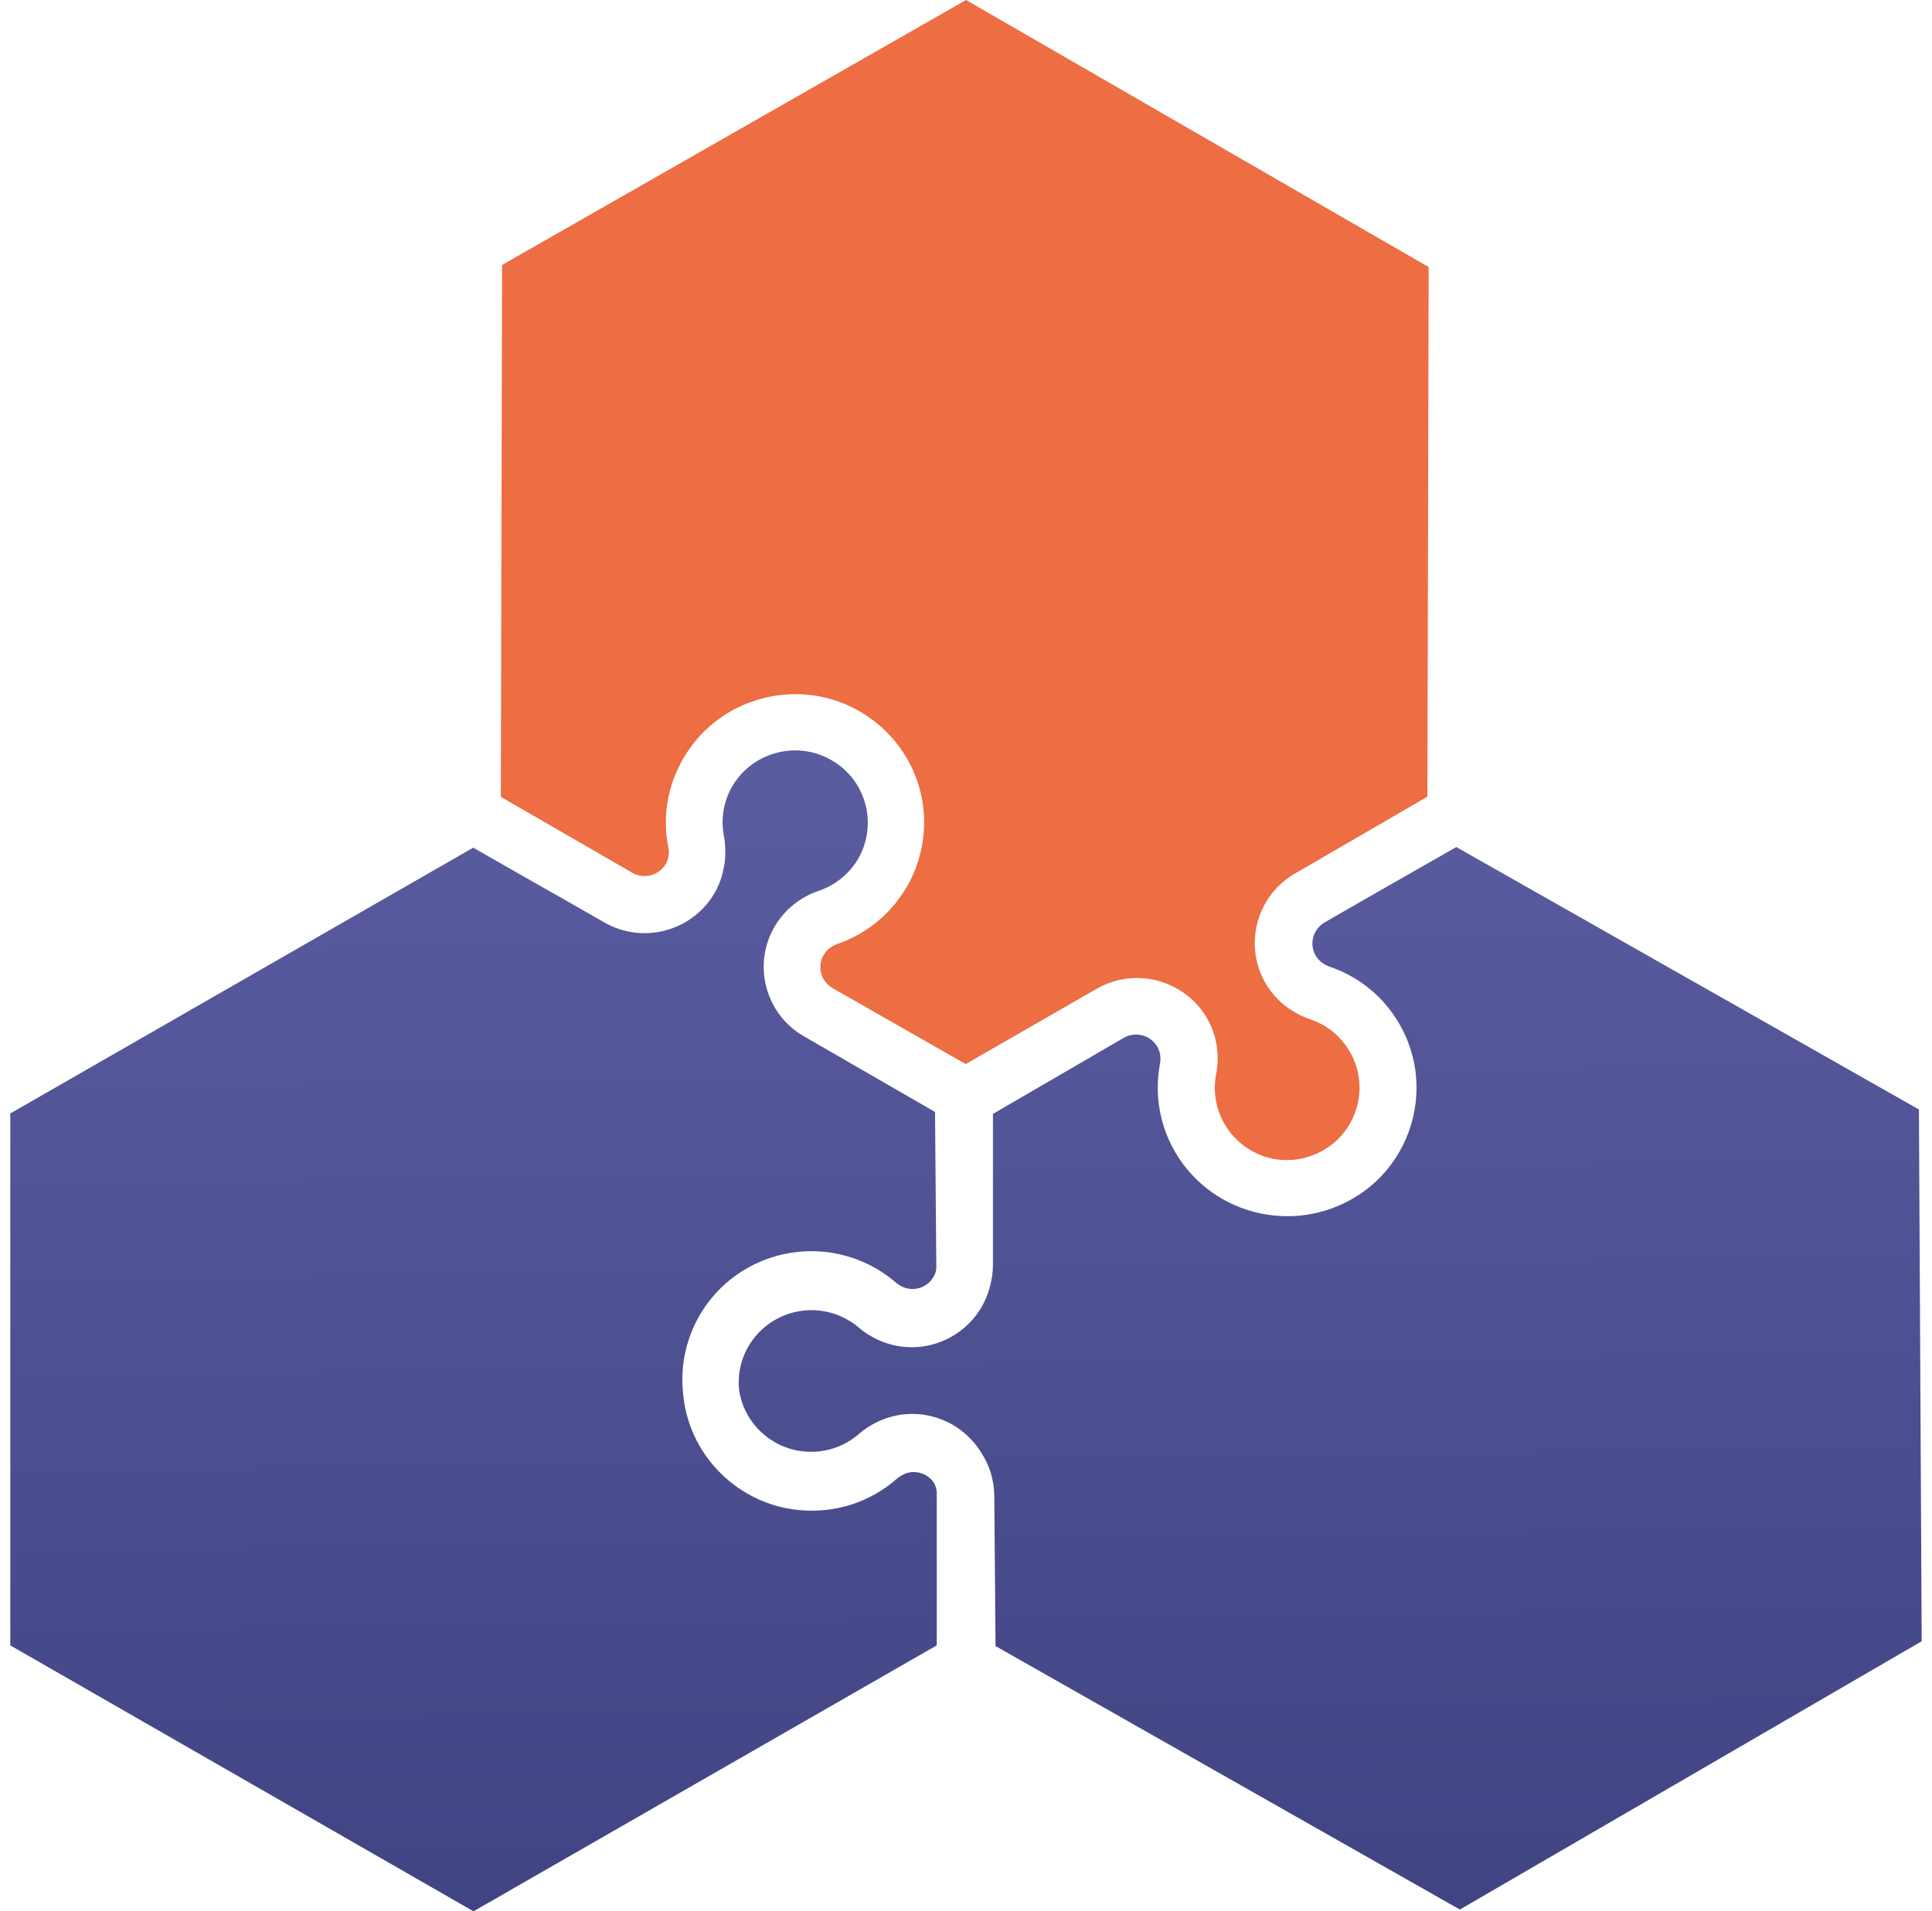 <?xml version="1.0" encoding="UTF-8"?> <svg xmlns="http://www.w3.org/2000/svg" width="94" height="93" viewBox="0 0 94 93" fill="none"><path d="M45.577 72.703V80.059L23.037 93L0.5 80.061V54.179L23.023 41.246L26.253 43.089L26.854 43.43H26.858L29.407 44.885C30.318 45.406 31.377 45.541 32.39 45.269C33.001 45.104 33.549 44.802 34.004 44.391C34.251 44.169 34.468 43.916 34.653 43.636L34.775 43.438C34.99 43.063 35.134 42.657 35.211 42.232C35.223 42.173 35.234 42.114 35.244 42.054C35.252 42.011 35.256 41.967 35.262 41.924C35.262 41.909 35.266 41.891 35.268 41.875C35.276 41.813 35.28 41.748 35.282 41.685C35.306 41.344 35.282 40.999 35.219 40.664C35.057 39.805 35.215 38.941 35.666 38.196C35.716 38.115 35.767 38.037 35.826 37.96C36.788 36.637 38.578 36.149 40.082 36.8C41.029 37.211 41.724 37.966 42.044 38.929C42.359 39.876 42.253 40.915 41.758 41.779C41.73 41.826 41.701 41.873 41.671 41.92C41.239 42.583 40.597 43.085 39.846 43.34C38.931 43.65 38.164 44.269 37.687 45.087C37.474 45.453 37.324 45.843 37.239 46.247C37.115 46.835 37.131 47.449 37.291 48.049C37.559 49.058 38.207 49.901 39.114 50.425L45.494 54.105V54.132L45.555 61.631C45.555 61.717 45.545 61.807 45.527 61.89C45.47 62.07 45.372 62.235 45.234 62.372C45.009 62.595 44.707 62.719 44.396 62.721C44.108 62.721 43.822 62.609 43.589 62.407C42.446 61.421 40.985 60.878 39.475 60.88C37.693 60.88 35.99 61.635 34.801 62.954C33.764 64.103 33.198 65.595 33.198 67.134C33.198 67.363 33.21 67.593 33.236 67.822C33.239 67.855 33.243 67.887 33.247 67.92C33.251 67.953 33.255 67.983 33.259 68.016C33.6 70.898 35.958 73.195 38.864 73.476C40.624 73.648 42.318 73.105 43.635 71.953C43.865 71.753 44.141 71.637 44.417 71.627H44.445C44.762 71.623 45.062 71.745 45.289 71.966C45.35 72.027 45.405 72.094 45.45 72.166C45.535 72.327 45.583 72.511 45.583 72.703H45.577Z" fill="url(#paint0_linear_376_3226)"></path><path d="M93.5 79.859L71.028 92.914L48.437 80.094L48.4 75.707V75.693L48.376 72.782C48.368 72.033 48.153 71.315 47.753 70.7C47.737 70.672 47.718 70.647 47.702 70.62C47.223 69.867 46.491 69.286 45.626 69.002C45.236 68.869 44.82 68.798 44.384 68.798C43.903 68.798 43.428 68.886 42.974 69.063C42.535 69.233 42.131 69.477 41.778 69.782C41.029 70.427 40.07 70.725 39.075 70.62C37.482 70.453 36.187 69.208 35.962 67.636C35.859 66.64 36.169 65.683 36.827 64.94C37.492 64.191 38.448 63.758 39.453 63.75C40.305 63.744 41.133 64.042 41.778 64.593C42.513 65.218 43.442 65.561 44.388 65.554C44.81 65.55 45.22 65.479 45.606 65.348C46.823 64.94 47.792 63.954 48.143 62.68C48.147 62.668 48.151 62.652 48.155 62.64C48.155 62.636 48.155 62.633 48.155 62.629C48.258 62.278 48.311 61.913 48.311 61.539V54.199L54.665 50.505L54.675 50.499C54.698 50.488 54.72 50.474 54.744 50.462C55.004 50.335 55.296 50.305 55.576 50.378C55.883 50.458 56.144 50.654 56.303 50.923C56.447 51.17 56.494 51.472 56.437 51.774C56.157 53.252 56.425 54.779 57.188 56.077C58.085 57.608 59.601 58.688 61.346 59.045C61.397 59.057 61.45 59.065 61.502 59.074C61.563 59.086 61.628 59.096 61.689 59.106C63.329 59.357 65.019 58.947 66.375 57.957C68.013 56.763 68.92 54.861 68.92 52.922C68.92 52.075 68.747 51.219 68.386 50.413C67.668 48.806 66.357 47.608 64.7 47.039C64.412 46.939 64.173 46.757 64.027 46.523L64.013 46.498C63.854 46.224 63.812 45.904 63.895 45.6C63.978 45.296 64.175 45.041 64.451 44.881L66.99 43.42H66.994L67.059 43.381L70.856 41.215L93.364 53.985L93.498 79.863L93.5 79.859Z" fill="url(#paint1_linear_376_3226)"></path><path d="M61.145 46.755C61.232 47.133 61.378 47.504 61.583 47.857C61.825 48.27 62.141 48.631 62.523 48.933C62.894 49.223 63.308 49.449 63.751 49.597C64.688 49.915 65.429 50.59 65.839 51.495C66.513 52.983 66.048 54.771 64.729 55.742C63.956 56.312 63.034 56.543 62.103 56.41H62.097C62.036 56.402 61.979 56.392 61.918 56.379C60.934 56.173 60.082 55.559 59.582 54.697C59.154 53.962 59.008 53.099 59.17 52.272C59.355 51.327 59.197 50.354 58.722 49.537C58.511 49.174 58.245 48.855 57.943 48.586C56.975 47.727 55.615 47.374 54.316 47.717C54.005 47.802 53.699 47.923 53.411 48.084C53.374 48.104 53.334 48.125 53.297 48.147L53.277 48.158L46.984 51.776L46.923 51.74L40.516 48.086C40.421 48.031 40.337 47.966 40.262 47.892C39.883 47.516 39.804 46.929 40.072 46.469C40.214 46.222 40.453 46.032 40.747 45.929C41.985 45.5 43.049 44.702 43.798 43.646C43.913 43.487 44.021 43.318 44.122 43.148C44.159 43.087 44.193 43.024 44.226 42.961C44.287 42.848 44.343 42.732 44.398 42.616V42.612C44.421 42.562 44.443 42.511 44.465 42.459C44.484 42.413 44.504 42.363 44.524 42.314C44.544 42.264 44.561 42.215 44.581 42.165C44.613 42.079 44.642 41.995 44.668 41.909V41.905C45.062 40.673 45.066 39.339 44.658 38.09C44.108 36.406 42.852 35.023 41.21 34.3C38.541 33.126 35.351 33.975 33.63 36.319C33.569 36.402 33.514 36.482 33.458 36.566C33.371 36.696 33.291 36.827 33.214 36.96C33.18 37.019 33.151 37.076 33.119 37.135C33.111 37.151 33.103 37.166 33.096 37.18C33.058 37.251 33.025 37.321 32.991 37.392C32.967 37.445 32.944 37.496 32.92 37.549C32.898 37.598 32.879 37.647 32.857 37.696C32.4 38.807 32.277 40.025 32.516 41.232C32.542 41.364 32.55 41.491 32.536 41.617C32.536 41.626 32.536 41.632 32.532 41.642C32.51 41.783 32.463 41.918 32.394 42.036C32.062 42.601 31.333 42.793 30.765 42.467L24.368 38.774L24.429 12.892L47.002 0L69.51 12.994L69.449 38.764L62.992 42.512C62.833 42.605 62.683 42.706 62.541 42.818C61.342 43.761 60.816 45.306 61.145 46.757V46.755Z" fill="#EC6E42"></path><defs><linearGradient id="paint0_linear_376_3226" x1="47.102" y1="93" x2="45.925" y2="0.012" gradientUnits="userSpaceOnUse"><stop stop-color="#414483"></stop><stop offset="0.597" stop-color="#5A5CA0"></stop><stop offset="1" stop-color="#7073B5"></stop></linearGradient><linearGradient id="paint1_linear_376_3226" x1="47.102" y1="93" x2="45.925" y2="0.012" gradientUnits="userSpaceOnUse"><stop stop-color="#414483"></stop><stop offset="0.597" stop-color="#5A5CA0"></stop><stop offset="1" stop-color="#7073B5"></stop></linearGradient></defs></svg> 